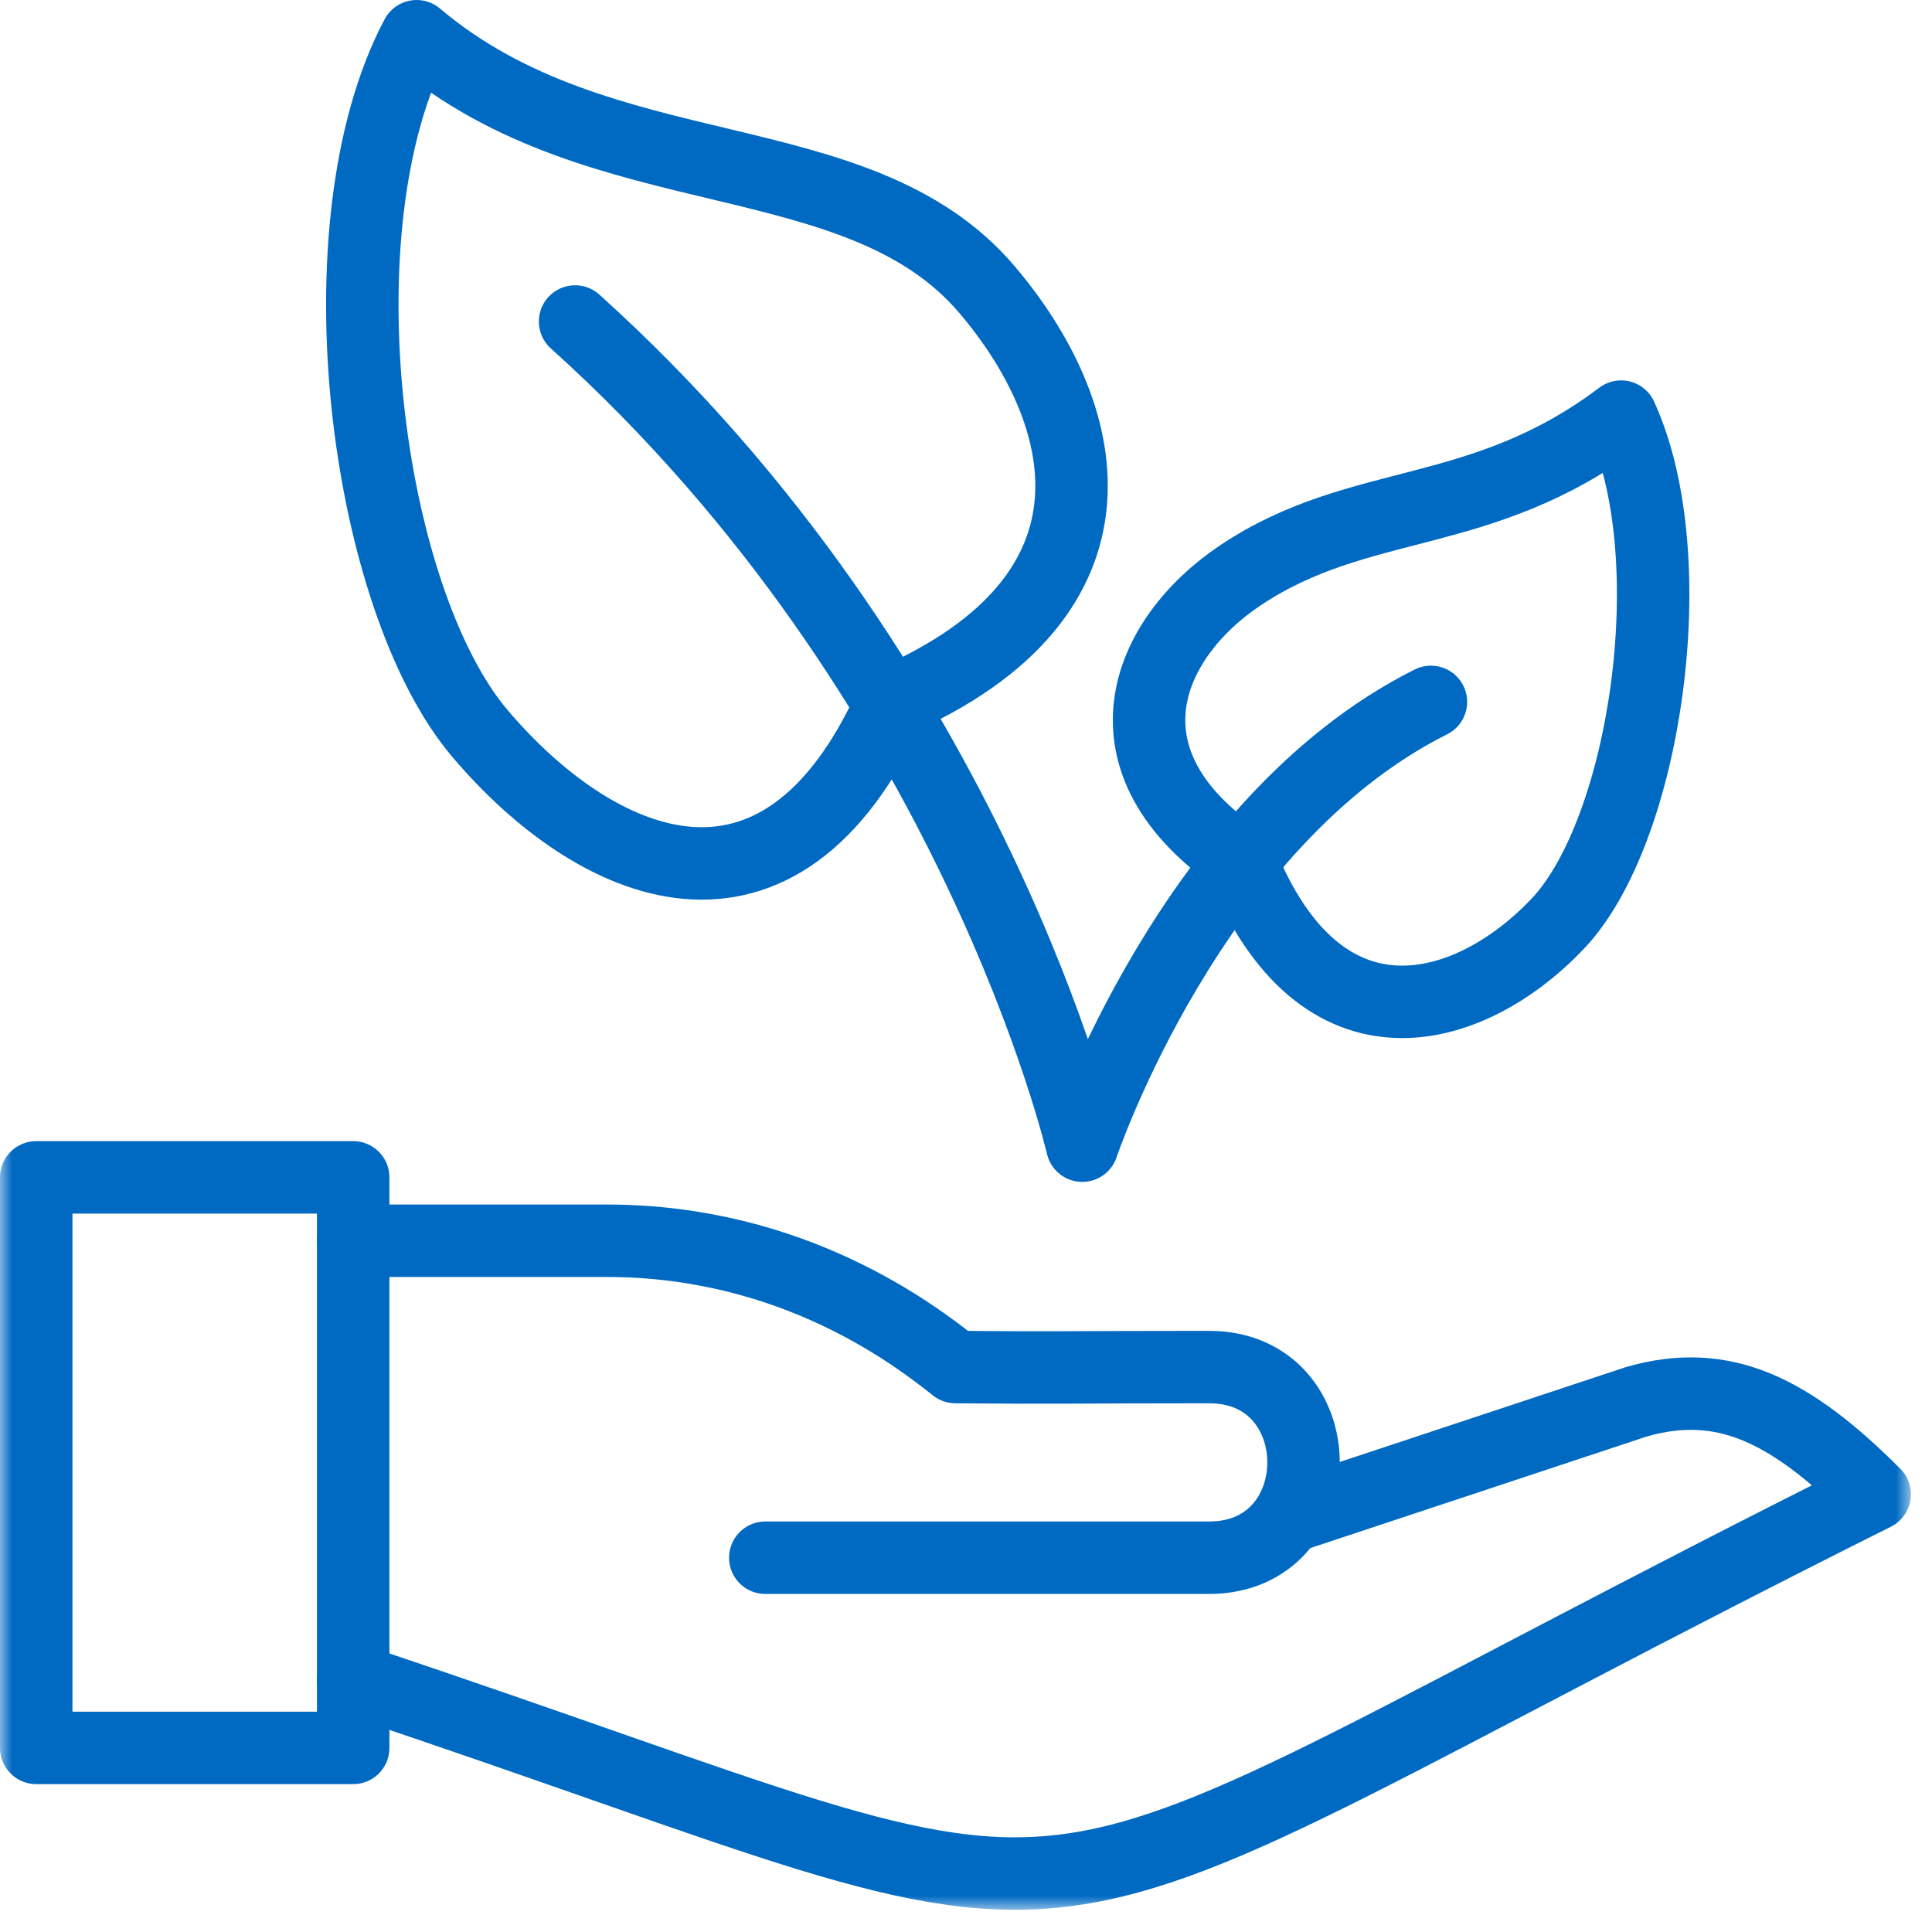 <svg xmlns="http://www.w3.org/2000/svg" xmlns:xlink="http://www.w3.org/1999/xlink" width="80" height="80" viewBox="0 0 80 80">
    <defs>
        <path id="xt6tbjpyga" d="M0 79.079L79.127 79.079 79.127 0 0 0z"/>
    </defs>
    <g fill="none" fill-rule="evenodd">
        <g>
            <g>
                <g>
                    <g>
                        <g transform="translate(-1134 -2189) translate(314 172) translate(0 1997) translate(800) translate(20 20)">
                            <path stroke="#006AC3" stroke-linecap="round" stroke-linejoin="round" stroke-width="3" d="M51.377 23.813c-3.985 2.659-6.037 7.737 0 11.813 3.311 8.272 9.482 6.463 13.125 2.625 3.643-3.84 5.317-15.138 2.625-21-5.819 4.388-10.785 3.252-15.75 6.562zM40.876 12c4.286 5.046 6.278 12.605-3.938 17.064-4.677 10.435-12.33 6.888-17.062 1.311-4.733-5.575-6.792-21-2.625-28.875C24.936 7.998 35.523 5.69 40.876 12z"/>
                            <path stroke="#006AC3" stroke-linecap="round" stroke-linejoin="round" stroke-width="3" d="M59.252 29.064C49.32 34.029 44.814 47.44 44.814 47.44s-4.45-19.232-21.001-34.127"/>
                            <mask id="w2kw1yjcyb" fill="#fff">
                                <use xlink:href="#xt6tbjpyga"/>
                            </mask>
                            <path stroke="#006AC3" stroke-linejoin="round" stroke-width="3" d="M1.5 72.377L14.625 72.377 14.625 48.752 1.5 48.752z" mask="url(#w2kw1yjcyb)"/>
                            <path stroke="#006AC3" stroke-linecap="round" stroke-linejoin="round" stroke-width="3" d="M14.626 69.547c34.52 11.508 23.55 12.057 63-7.67-3.493-3.494-6.254-4.868-9.86-3.835l-14.207 4.712" mask="url(#w2kw1yjcyb)"/>
                            <path stroke="#006AC3" stroke-linecap="round" stroke-linejoin="round" stroke-width="3" d="M14.626 51.377h10.5c7.736 0 12.794 3.927 14.437 5.23 4.38.04 4.721 0 10.502 0 5.215 0 5.215 7.895 0 7.895H31.689" mask="url(#w2kw1yjcyb)"/>
                        </g>
                    </g>
                </g>
            </g>
        </g>
    </g>
</svg>
